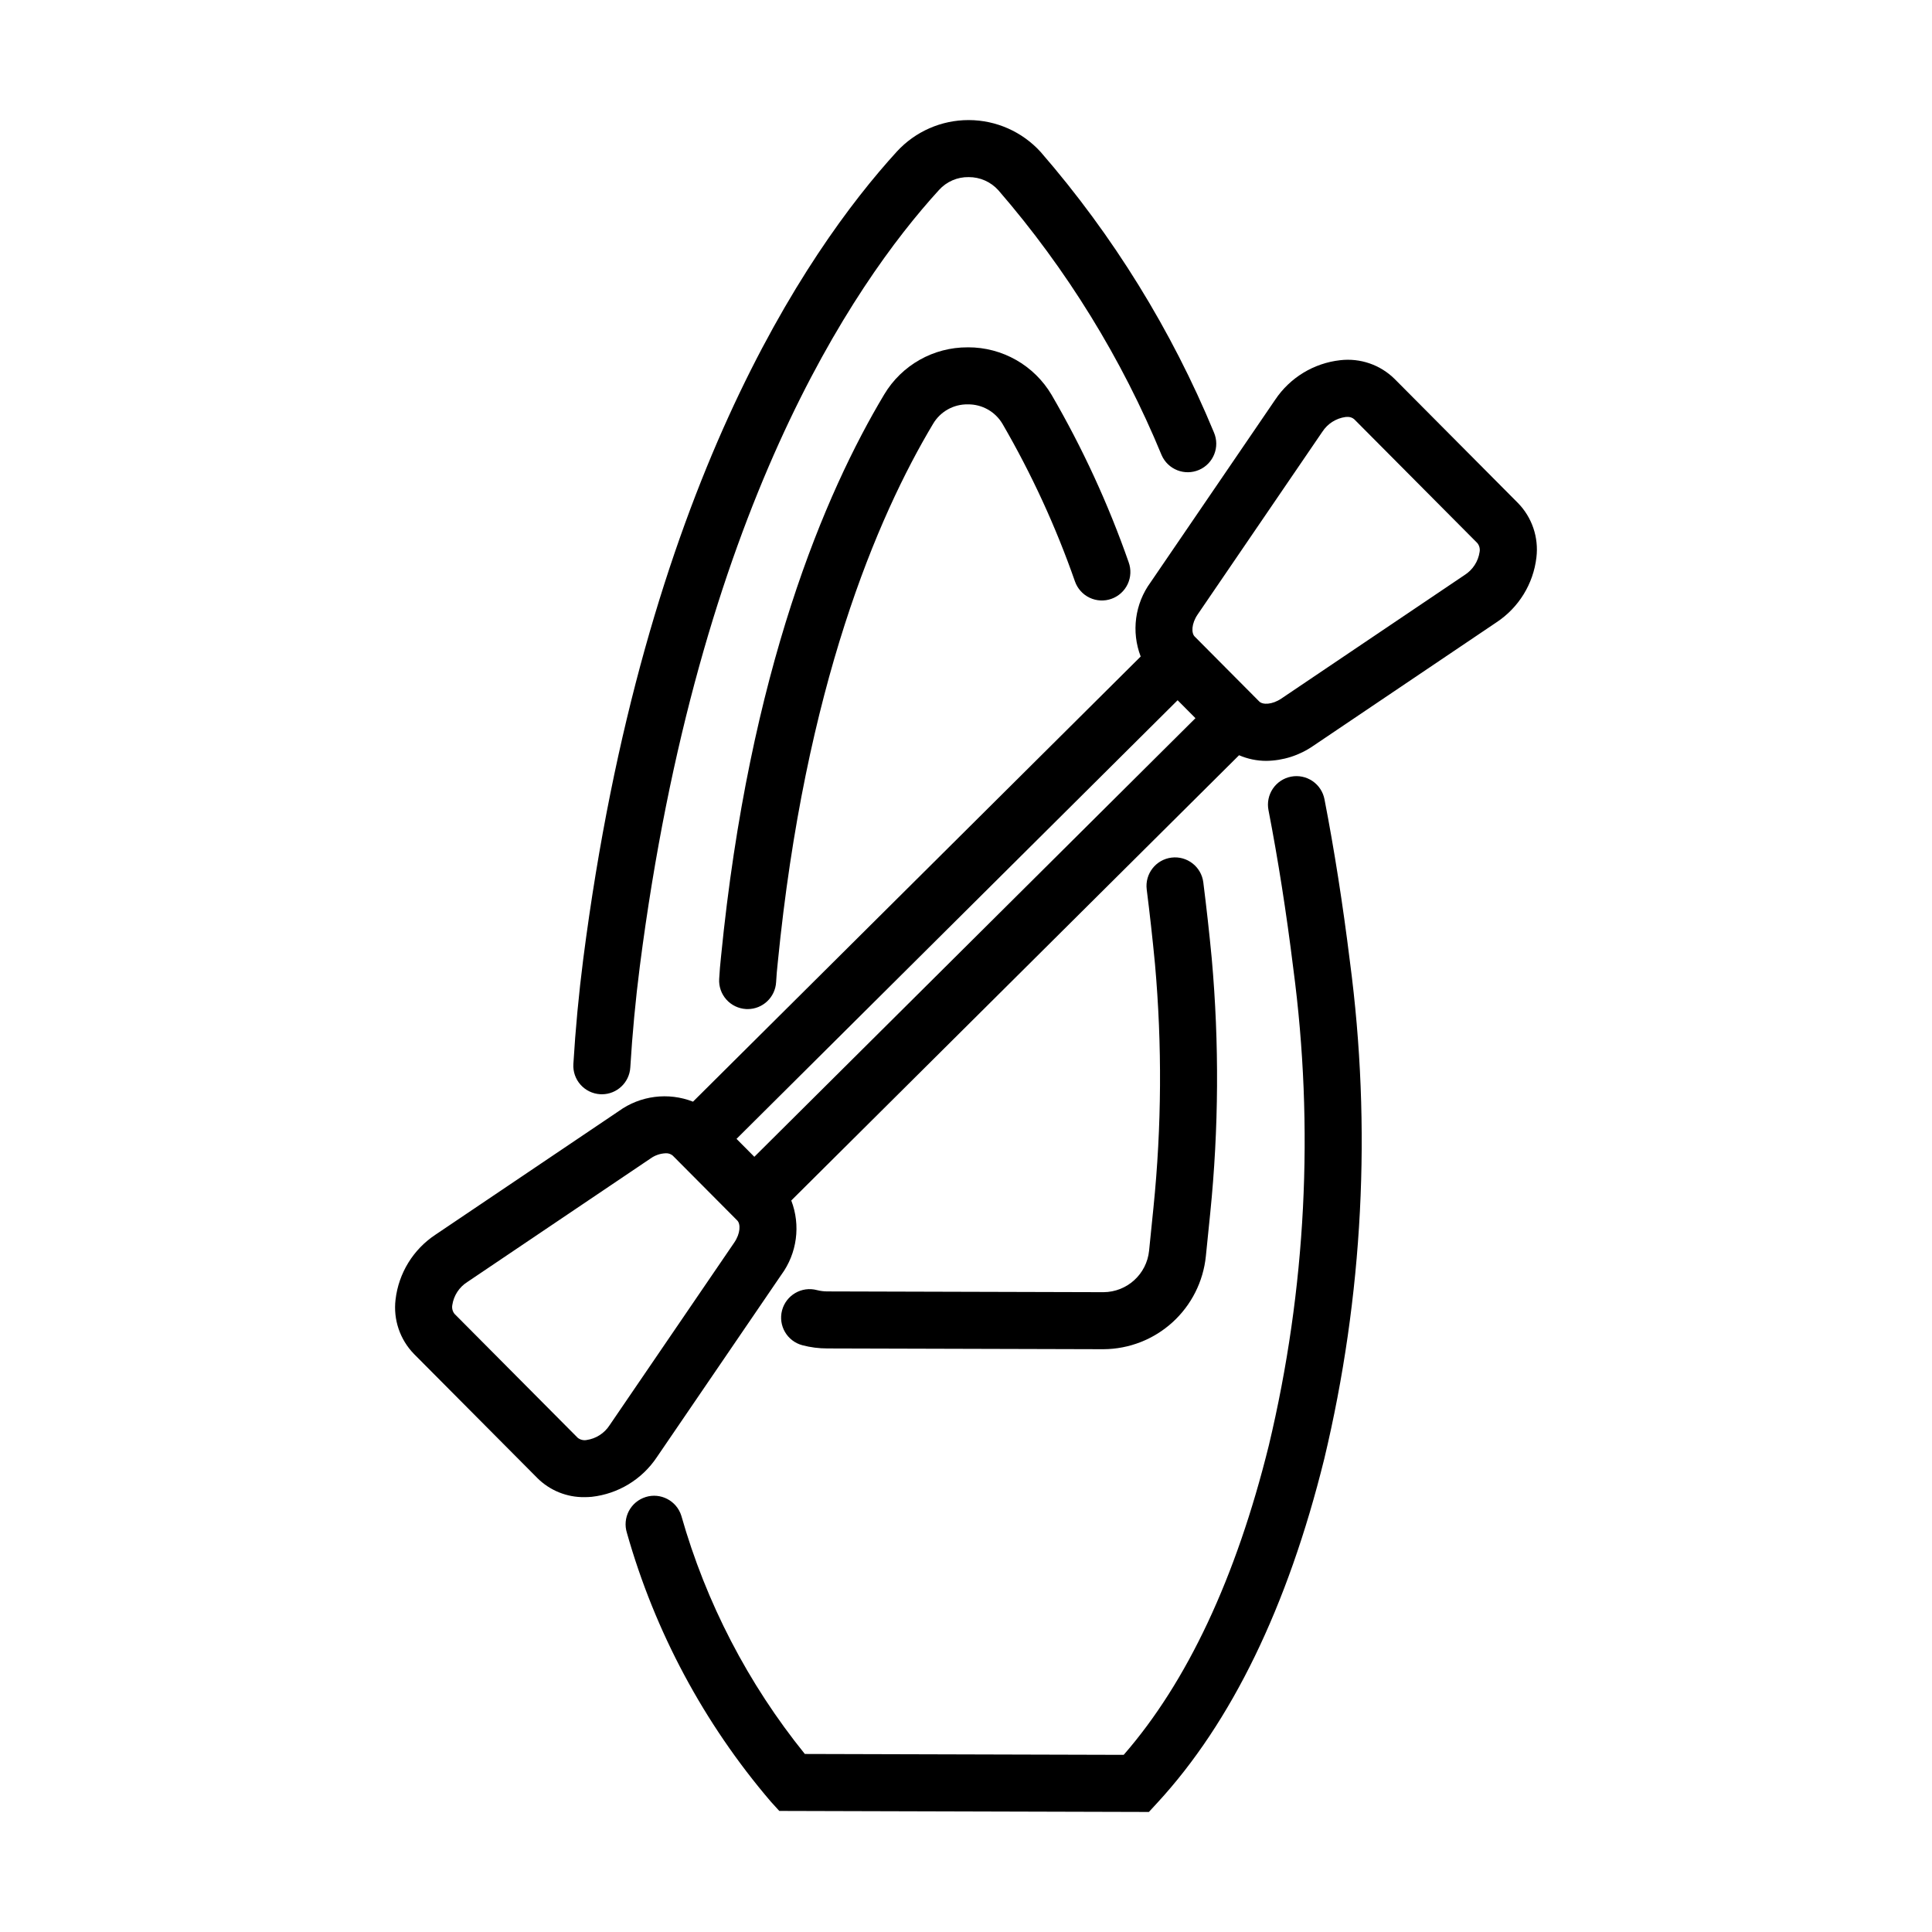 <?xml version="1.0" encoding="UTF-8"?>
<!-- Uploaded to: SVG Repo, www.svgrepo.com, Generator: SVG Repo Mixer Tools -->
<svg fill="#000000" width="800px" height="800px" version="1.1" viewBox="144 144 512 512" xmlns="http://www.w3.org/2000/svg">
 <g>
  <path d="m461.78 268.52c3.824-1.664 5.578-6.117 3.914-9.945-11.203-27.078-26.707-52.168-45.91-74.301-4.875-5.363-11.777-8.43-19.023-8.453h-0.086c-7.215 0-14.098 3.019-18.984 8.328-24.164 26.477-67.09 89.488-83.129 214.02-1.172 9.18-2.055 18.535-2.613 27.809-0.121 2 0.555 3.969 1.887 5.469 1.328 1.5 3.199 2.41 5.199 2.531 0.156 0.012 0.309 0.016 0.465 0.016 3.992-0.004 7.293-3.117 7.535-7.102 0.543-8.941 1.391-17.961 2.523-26.801 15.504-120.41 56.336-180.6 79.285-205.74 2.004-2.223 4.875-3.469 7.867-3.414 2.996-0.016 5.859 1.25 7.863 3.477 18.105 20.918 32.715 44.617 43.262 70.191 1.668 3.824 6.117 5.578 9.945 3.914z"/>
  <path d="m315.09 540.74c-1.914 0.598-3.512 1.934-4.441 3.711-0.93 1.773-1.113 3.848-0.516 5.762 7.418 26.223 20.434 50.527 38.148 71.242l2.238 2.461 97.949 0.273 2.25-2.441c19.656-21.328 34.527-51.953 44.195-91.012l0.004-0.004c10.332-43.203 12.645-87.938 6.816-131.98-1.859-15.035-4.121-29.48-6.731-42.934-0.379-1.969-1.523-3.711-3.188-4.836s-3.703-1.543-5.676-1.16c-1.969 0.383-3.707 1.531-4.828 3.199-1.121 1.664-1.535 3.707-1.148 5.676 2.543 13.113 4.754 27.211 6.566 41.902 5.602 42.203 3.402 85.078-6.484 126.49-8.68 35.066-21.609 62.621-38.453 81.965l-84.504-0.234c-15.051-18.625-26.184-40.098-32.73-63.133-1.246-3.981-5.488-6.199-9.469-4.953z"/>
  <path d="m448.52 475.45c-0.629 6.219-5.844 10.957-12.09 10.992h-0.062l-73.07-0.203h-0.004c-0.941 0.004-1.883-0.113-2.797-0.348-4.031-1.074-8.172 1.328-9.242 5.363s1.332 8.172 5.367 9.242c2.172 0.574 4.406 0.859 6.652 0.855l73.031 0.203h0.141c6.762-0.043 13.27-2.578 18.273-7.125s8.152-10.781 8.844-17.504l1.164-11.473c2.266-22.398 2.398-44.965 0.402-67.391-0.66-6.984-1.426-13.758-2.242-20.23-0.52-4.141-4.301-7.074-8.441-6.555-4.141 0.523-7.074 4.305-6.555 8.445 0.797 6.324 1.543 12.945 2.191 19.766v-0.004c1.906 21.457 1.773 43.047-0.398 64.477z"/>
  <path d="m400.52 236.05h-0.066c-9.07-0.047-17.488 4.703-22.133 12.492-15.59 26.043-35.746 73.062-43.25 149.05-0.215 1.949-0.375 3.898-0.484 5.852-0.113 2 0.574 3.965 1.914 5.457 1.336 1.492 3.211 2.394 5.211 2.508 0.145 0.012 0.281 0.012 0.426 0.012 4.008-0.008 7.316-3.137 7.539-7.141 0.094-1.676 0.234-3.356 0.43-5.117 7.234-73.293 26.387-118.14 41.172-142.85 1.91-3.242 5.414-5.207 9.176-5.152h0.031c3.785-0.047 7.301 1.945 9.211 5.215 7.699 13.266 14.121 27.234 19.18 41.715 0.668 1.895 2.062 3.449 3.879 4.312s3.902 0.969 5.797 0.289c1.895-0.676 3.438-2.082 4.293-3.902 0.855-1.82 0.949-3.906 0.258-5.797-5.383-15.398-12.219-30.246-20.418-44.344-4.629-7.836-13.062-12.633-22.164-12.605z"/>
  <path d="m546.26 277.29-32.66-32.852c-3.805-3.766-9.113-5.598-14.43-4.981-7.004 0.781-13.305 4.609-17.227 10.469l-33.031 48.402c-4.156 5.68-5.144 13.086-2.617 19.656l-118.64 117.97c-6.555-2.562-13.965-1.621-19.672 2.504l-48.586 32.754c-5.879 3.887-9.75 10.172-10.57 17.172-0.645 5.312 1.16 10.629 4.906 14.457l32.66 32.848h-0.004c3.324 3.312 7.848 5.144 12.539 5.07 0.621 0 1.254-0.027 1.887-0.086 7.008-0.781 13.312-4.609 17.23-10.469l33.031-48.402h0.004c4.156-5.684 5.141-13.086 2.613-19.656l118.67-118c2.281 0.984 4.738 1.492 7.223 1.492 4.441-0.055 8.77-1.438 12.426-3.969l48.586-32.758c5.879-3.883 9.746-10.164 10.566-17.164 0.645-5.312-1.156-10.633-4.902-14.457zm-90.18 52.281 4.727 4.754-116.9 116.24-4.723-4.754zm-117.49 143.71-33.031 48.402c-1.375 2.144-3.613 3.582-6.133 3.941-0.824 0.141-1.668-0.074-2.324-0.59l-32.66-32.852c-0.516-0.656-0.727-1.504-0.578-2.324 0.375-2.516 1.824-4.746 3.977-6.109l48.586-32.758c1.16-0.828 2.539-1.301 3.965-1.359 0.68-0.047 1.352 0.168 1.875 0.602l17.113 17.207c0.91 0.922 0.871 3.414-0.789 5.84zm193.55-176.9-48.59 32.758c-2.43 1.637-4.938 1.672-5.844 0.754l-8.598-8.648-8.508-8.559c-0.91-0.918-0.871-3.41 0.785-5.836l33.031-48.402h0.004c1.371-2.141 3.609-3.578 6.133-3.938 0.148-0.016 0.312-0.023 0.48-0.023h-0.004c0.672-0.043 1.336 0.176 1.848 0.613l32.66 32.848h-0.004c0.52 0.656 0.73 1.504 0.578 2.328-0.371 2.516-1.82 4.746-3.973 6.106z"/>
 </g>
</svg>